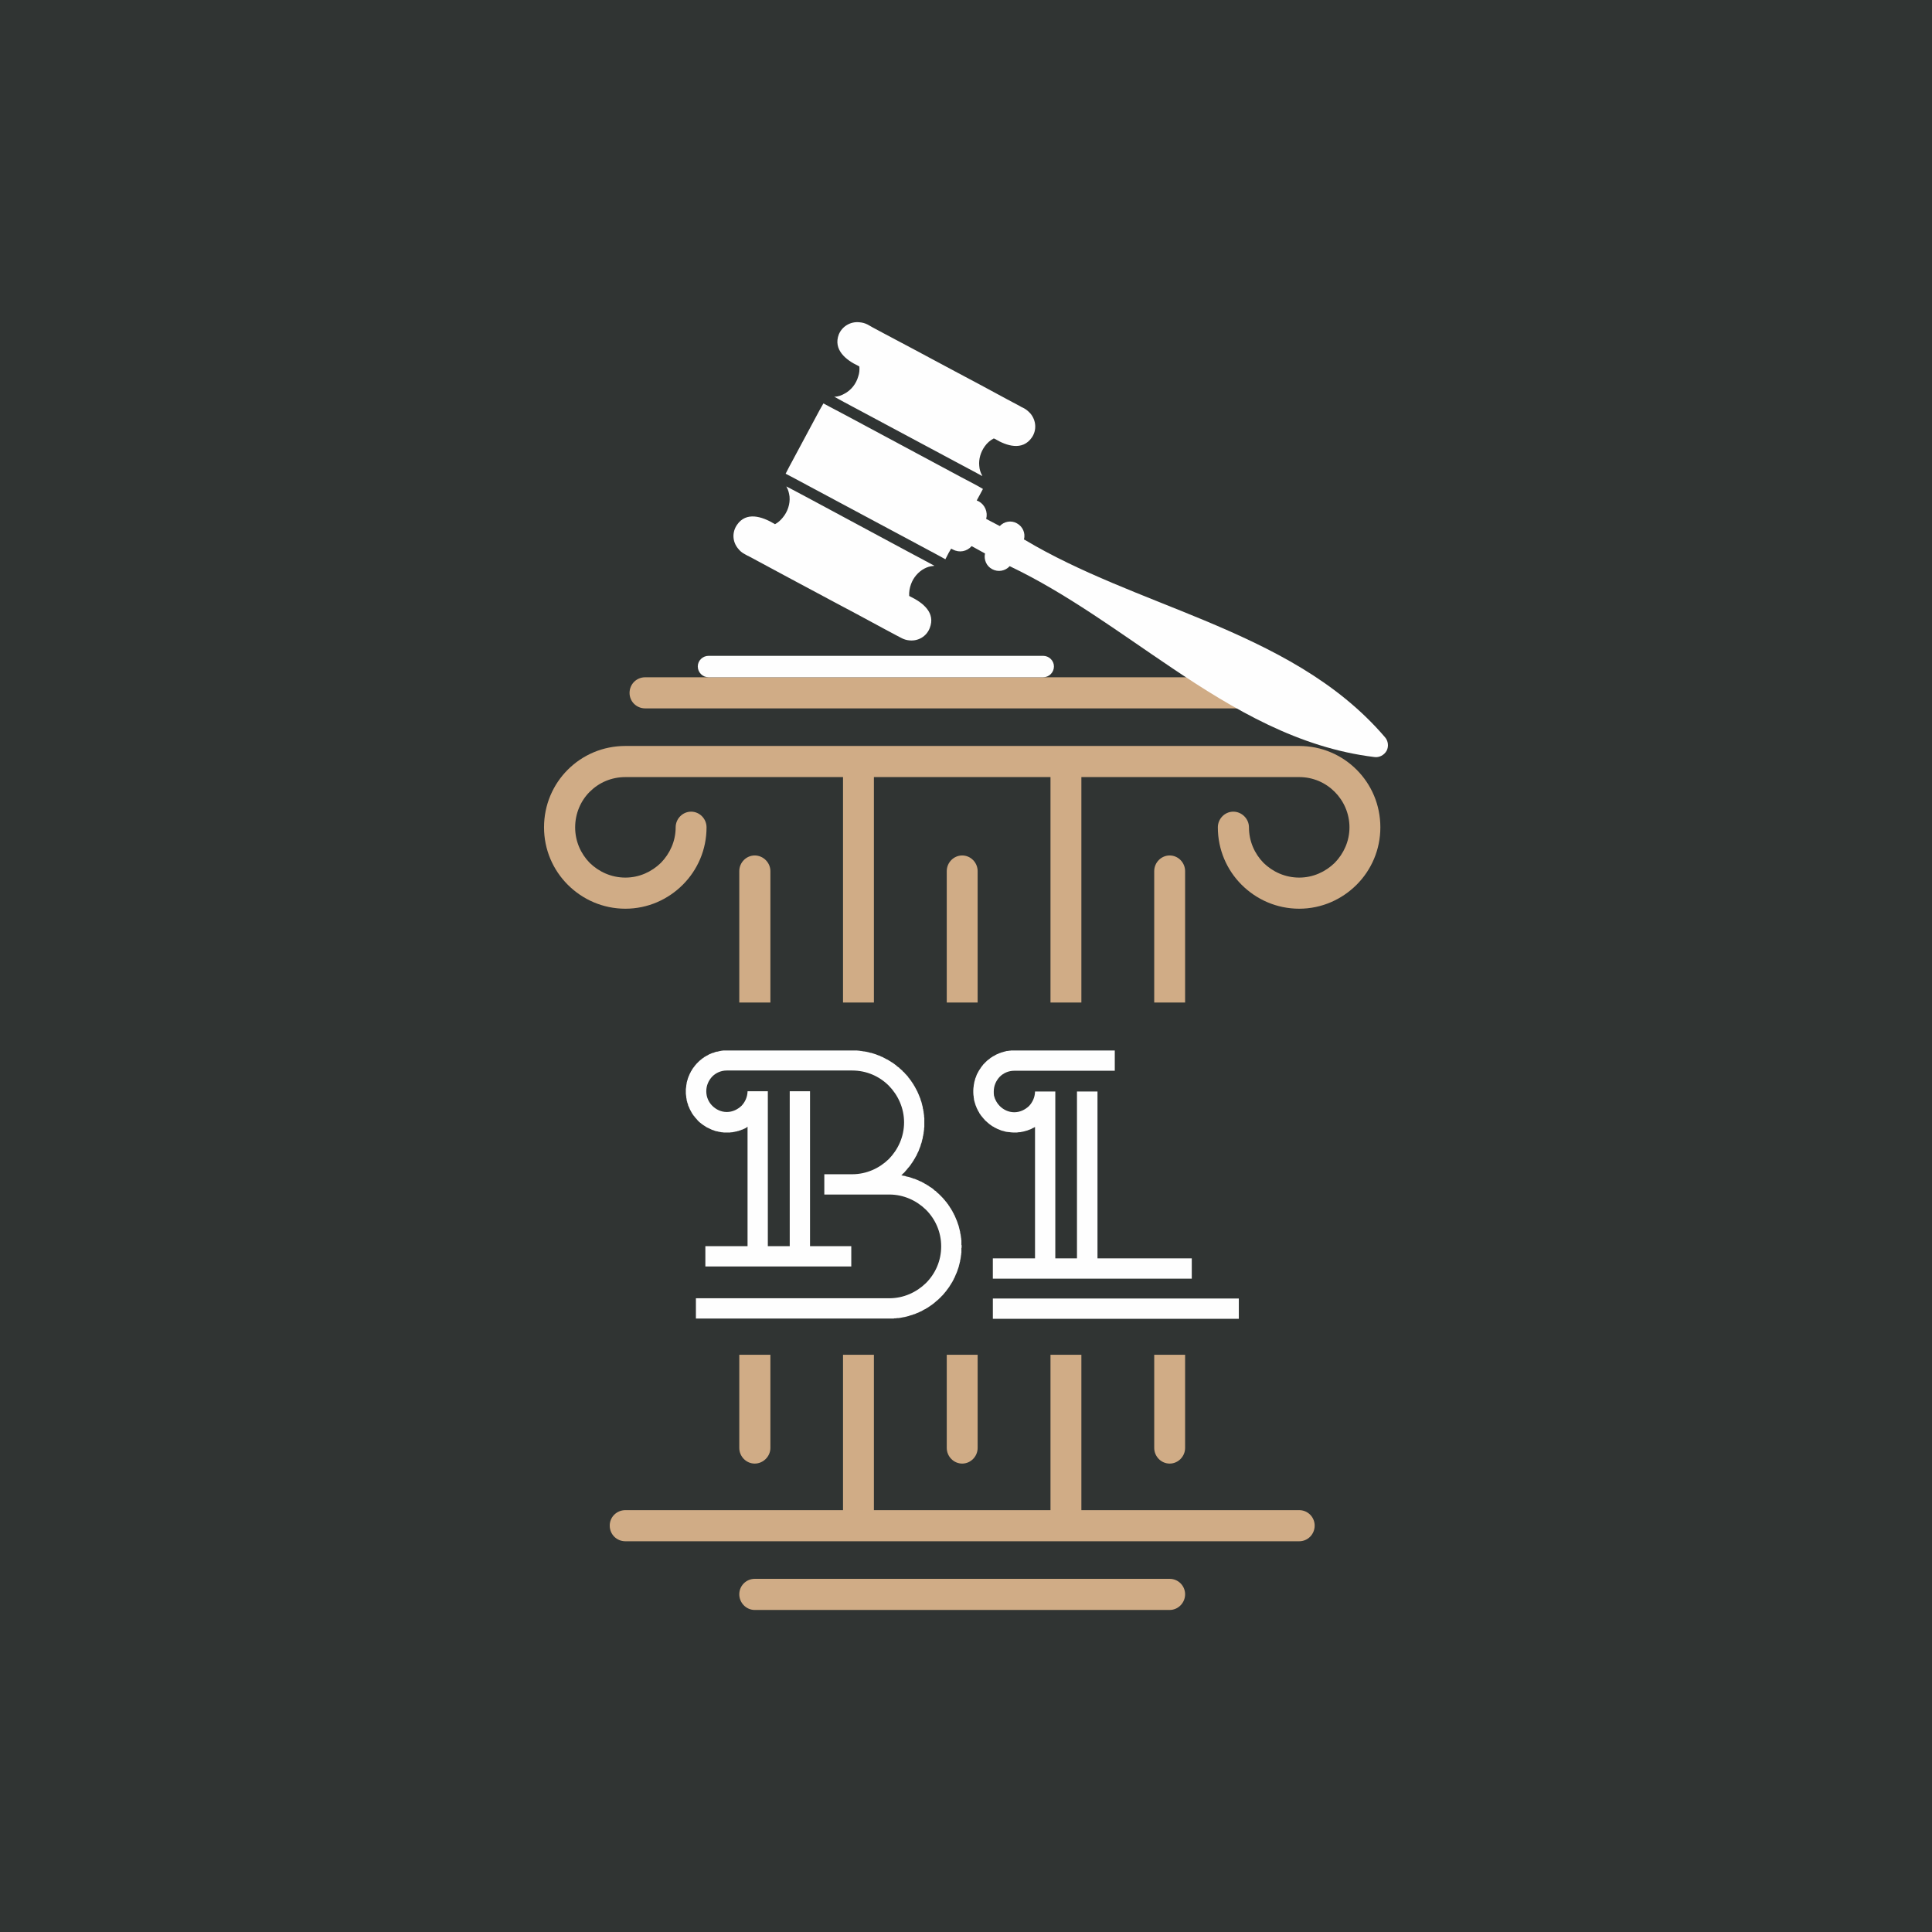 <?xml version="1.0" encoding="UTF-8"?>
<!DOCTYPE svg PUBLIC "-//W3C//DTD SVG 1.1//EN" "http://www.w3.org/Graphics/SVG/1.1/DTD/svg11.dtd">
<!-- Creator: CorelDRAW 2020 (64-Bit) -->
<svg xmlns="http://www.w3.org/2000/svg" xml:space="preserve" width="150px" height="150px" version="1.1" style="shape-rendering:geometricPrecision; text-rendering:geometricPrecision; image-rendering:optimizeQuality; fill-rule:evenodd; clip-rule:evenodd"
viewBox="0 0 83.81 83.81"
 xmlns:xlink="http://www.w3.org/1999/xlink"
 xmlns:xodm="http://www.corel.com/coreldraw/odm/2003">
 <defs>
  <style type="text/css">
   <![CDATA[
    .fil2 {fill:#FEFEFE}
    .fil0 {fill:#303433}
    .fil1 {fill:#D0AC86;fill-rule:nonzero}
   ]]>
  </style>
 </defs>
 <g id="Capa_x0020_1">
  <polygon class="fil0" points="0,83.81 83.81,83.81 83.81,0 0,0 "/>
  <g id="_2718915932208">
   <path class="fil1" d="M37.91 33.71l0 9.78 -1.34 0 0 -9.78 -9.44 0c-0.61,0 -1.15,0.24 -1.55,0.64 -0.39,0.39 -0.63,0.94 -0.63,1.54 0,0.6 0.24,1.14 0.63,1.54 0.4,0.39 0.94,0.64 1.55,0.64 0.6,0 1.14,-0.25 1.54,-0.64 0.39,-0.4 0.64,-0.94 0.64,-1.54 0,-0.37 0.3,-0.68 0.67,-0.68 0.37,0 0.67,0.31 0.67,0.68 0,0.97 -0.39,1.85 -1.03,2.49 -0.64,0.64 -1.52,1.04 -2.49,1.04 -0.98,0 -1.86,-0.4 -2.5,-1.04 -0.64,-0.64 -1.03,-1.52 -1.03,-2.49 0,-0.98 0.39,-1.86 1.03,-2.5 0.64,-0.64 1.52,-1.03 2.5,-1.03l29.23 0c0.97,0 1.85,0.39 2.49,1.03 0.64,0.64 1.03,1.52 1.03,2.5 0,0.97 -0.39,1.85 -1.03,2.49 -0.64,0.64 -1.52,1.04 -2.49,1.04 -0.98,0 -1.86,-0.4 -2.5,-1.04 -0.64,-0.64 -1.03,-1.52 -1.03,-2.49 0,-0.37 0.3,-0.68 0.67,-0.68 0.37,0 0.68,0.31 0.68,0.68 0,0.6 0.24,1.14 0.63,1.54 0.4,0.39 0.94,0.64 1.55,0.64 0.6,0 1.14,-0.25 1.54,-0.64 0.39,-0.4 0.64,-0.94 0.64,-1.54 0,-0.6 -0.25,-1.15 -0.64,-1.54 -0.4,-0.4 -0.94,-0.64 -1.54,-0.64l-9.45 0 0 9.78 -1.34 0 0 -9.78 -7.66 0zm0 25.06l0 6.74 7.66 0 0 -6.74 1.34 0 0 6.74 9.45 0c0.37,0 0.67,0.3 0.67,0.67 0,0.38 -0.3,0.68 -0.67,0.68l-29.23 0c-0.38,0 -0.68,-0.3 -0.68,-0.68 0,-0.37 0.3,-0.67 0.68,-0.67l9.44 0 0 -6.74 1.34 0zm-5.17 11.07c-0.37,0 -0.67,-0.31 -0.67,-0.68 0,-0.37 0.3,-0.67 0.67,-0.67l18 0c0.37,0 0.67,0.3 0.67,0.67 0,0.37 -0.3,0.68 -0.67,0.68l-18 0zm-4.75 -39.11c-0.38,0 -0.68,-0.3 -0.68,-0.67 0,-0.38 0.3,-0.68 0.68,-0.68l27.5 0c0.38,0 0.68,0.3 0.68,0.68 0,0.37 -0.3,0.67 -0.68,0.67l-27.5 0zm13.08 7.06c0,-0.37 0.3,-0.68 0.67,-0.68 0.37,0 0.67,0.31 0.67,0.68l0 5.7 -1.34 0 0 -5.7zm1.34 20.98l0 4.04c0,0.37 -0.3,0.68 -0.67,0.68 -0.37,0 -0.67,-0.31 -0.67,-0.68l0 -4.04 1.34 0zm-10.34 -20.98c0,-0.37 0.3,-0.68 0.67,-0.68 0.37,0 0.68,0.31 0.68,0.68l0 5.7 -1.35 0 0 -5.7zm1.35 20.98l0 4.04c0,0.37 -0.31,0.68 -0.68,0.68 -0.37,0 -0.67,-0.31 -0.67,-0.68l0 -4.04 1.35 0zm16.65 -20.98c0,-0.37 0.3,-0.68 0.67,-0.68 0.37,0 0.67,0.31 0.67,0.68l0 5.7 -1.34 0 0 -5.7zm1.34 20.98l0 4.04c0,0.37 -0.3,0.68 -0.67,0.68 -0.37,0 -0.67,-0.31 -0.67,-0.68l0 -4.04 1.34 0z"/>
   <path class="fil2" d="M60.08 31.98c-2.09,-2.44 -4.9,-3.84 -7.84,-5.07 -2.64,-1.1 -5.39,-2.06 -7.8,-3.5 -0.01,0 -0.02,0 -0.02,-0.01 0.07,-0.27 -0.05,-0.56 -0.31,-0.7 -0.25,-0.14 -0.55,-0.08 -0.74,0.12l-0.59 -0.31c0.08,-0.29 -0.05,-0.61 -0.32,-0.76l-0.09 -0.04 0.12 -0.22 0.15 -0.28 -0.28 -0.16 -0.7 -0.37 -4.96 -2.66 -0.7 -0.37 -0.28 -0.15 -0.16 0.28 -1.33 2.48 -0.15 0.29 0.29 0.15 0.69 0.37 4.97 2.66 0.69 0.37 0.29 0.16 0.15 -0.29 0.1 -0.17 0.08 0.04c0.28,0.15 0.61,0.08 0.81,-0.15l0.58 0.32c-0.06,0.26 0.06,0.55 0.31,0.68 0.26,0.14 0.57,0.08 0.76,-0.13 0.01,0 0.01,0.01 0.02,0.01 2.45,1.17 4.7,2.85 7.01,4.4 2.72,1.83 5.51,3.47 8.79,3.87 0.21,0.03 0.42,-0.08 0.53,-0.27 0.1,-0.19 0.07,-0.43 -0.07,-0.59z"/>
   <path class="fil2" d="M39.49 25.88l-0.05 -0.03c-0.01,-0.17 0.02,-0.35 0.08,-0.51 0.1,-0.28 0.31,-0.53 0.57,-0.67 0.13,-0.07 0.26,-0.11 0.41,-0.12 0.01,0 0.02,-0.01 0.03,-0.01l-0.41 -0.22 -0.73 -0.39 -4.13 -2.22 -0.73 -0.39 -0.42 -0.22c0.01,0.01 0.01,0.02 0.02,0.04 0.07,0.12 0.1,0.26 0.12,0.4 0.03,0.32 -0.08,0.66 -0.3,0.92 -0.09,0.11 -0.2,0.21 -0.33,0.28l-0.05 -0.03c-0.51,-0.3 -1.2,-0.53 -1.6,0.06 -0.22,0.32 -0.2,0.73 0.05,1.03 0.08,0.1 0.17,0.18 0.29,0.24 0.07,0.04 0.14,0.08 0.21,0.11 0,0 0.78,0.42 1.71,0.92 1.32,0.71 2.94,1.57 2.94,1.57 0.92,0.5 1.71,0.92 1.71,0.92 0.07,0.04 0.14,0.07 0.21,0.11 0.11,0.06 0.23,0.1 0.36,0.11 0.38,0.04 0.74,-0.17 0.88,-0.53 0.27,-0.67 -0.3,-1.11 -0.84,-1.37z"/>
   <path class="fil2" d="M37.23 15.87l0.05 0.03c0.01,0.15 0,0.29 -0.05,0.43 -0.09,0.32 -0.31,0.6 -0.6,0.75 -0.12,0.07 -0.26,0.12 -0.4,0.13 -0.01,0 -0.03,0 -0.04,0l0.42 0.23 0.73 0.39 4.13 2.21 0.73 0.39 0.41 0.22c0,-0.01 0,-0.02 -0.01,-0.03 -0.07,-0.13 -0.11,-0.26 -0.12,-0.41 -0.03,-0.29 0.06,-0.6 0.24,-0.85 0.1,-0.14 0.23,-0.26 0.39,-0.34l0.05 0.02c0.5,0.3 1.19,0.53 1.6,-0.06 0.22,-0.32 0.19,-0.73 -0.05,-1.03 -0.09,-0.1 -0.18,-0.18 -0.29,-0.24 -0.07,-0.03 -0.14,-0.07 -0.21,-0.11 0,0 -0.79,-0.42 -1.71,-0.92 0,0 -1.62,-0.86 -2.94,-1.57 -0.93,-0.49 -1.71,-0.91 -1.71,-0.91 -0.07,-0.04 -0.14,-0.08 -0.21,-0.12 -0.12,-0.06 -0.23,-0.09 -0.36,-0.1 -0.38,-0.04 -0.74,0.17 -0.89,0.52 -0.26,0.67 0.31,1.12 0.84,1.37z"/>
   <path class="fil2" d="M45.25 28.45l-14.51 0c-0.26,0 -0.47,0.21 -0.47,0.46l0 0c0,0.26 0.21,0.47 0.47,0.47l14.51 0c0.26,0 0.47,-0.21 0.47,-0.47l0 0c0,-0.25 -0.21,-0.46 -0.47,-0.46z"/>
   <path class="fil2" d="M32.4 48.9l0 0 0 0c0,0.01 -0.01,0.01 -0.01,0.01l0 0 0 0c-0.01,0.01 -0.01,0.01 -0.02,0.01l0 0 0 0 -0.01 0.01 -0.01 0 0 0 -0.01 0.01 -0.01 0 0 0 -0.01 0.01 0 0 0 0c-0.01,0 -0.01,0 -0.02,0.01l0 0 0 0 -0.01 0 -0.01 0 0 0.01c0,0 -0.01,0 -0.01,0l0 0 0 0c-0.01,0.01 -0.02,0.01 -0.02,0.01l0 0 0 0c-0.01,0.01 -0.03,0.01 -0.04,0.02l0 0 0 0c-0.02,0 -0.03,0.01 -0.04,0.01l-0.01 0 0 0.01c0,0 -0.01,0 -0.02,0l0 0 0 0.01c-0.01,0 -0.01,0 -0.02,0l-0.01 0 0 0c0,0.01 -0.01,0.01 -0.02,0.01l0 0 0 0c-0.01,0 -0.02,0.01 -0.02,0.01l-0.01 0 0 0c-0.01,0 -0.01,0.01 -0.02,0.01l0 0 0 0c-0.02,0 -0.04,0.01 -0.06,0.01l0 0 0 0.01c-0.01,0 -0.03,0 -0.04,0l-0.01 0 0 0.01c-0.01,0 -0.01,0 -0.02,0l-0.02 0 0 0c-0.01,0.01 -0.02,0.01 -0.03,0.01l-0.01 0 0 0c-0.01,0 -0.02,0.01 -0.04,0.01l0 0 0 0c-0.02,0 -0.04,0.01 -0.06,0.01l-0.01 0 0 0c-0.03,0 -0.05,0 -0.07,0.01l-0.06 0 0 0c-0.03,0 -0.05,0 -0.08,0 -0.03,0 -0.07,0 -0.11,0l0 0 -0.02 0c-0.03,-0.01 -0.06,-0.01 -0.08,-0.01l0 0 -0.01 0c-0.02,0 -0.03,-0.01 -0.05,-0.01l0 0 -0.01 0c-0.01,0 -0.03,-0.01 -0.04,-0.01l0 0 -0.01 0c-0.02,0 -0.05,-0.01 -0.08,-0.02l0 0 0 0c-0.01,0 -0.02,0 -0.03,0l0 -0.01 0 0c-0.01,0 -0.02,0 -0.03,0l0 0 -0.01 0c-0.02,-0.01 -0.05,-0.02 -0.08,-0.03l0 0 0 0c-0.02,-0.01 -0.04,-0.02 -0.07,-0.02l0 -0.01 0 0c-0.01,0 -0.02,0 -0.02,0l0 0 0 0c-0.02,-0.01 -0.04,-0.02 -0.06,-0.03l0 0 0 0c-0.01,0 -0.01,0 -0.02,-0.01l0 0 0 0c-0.05,-0.02 -0.1,-0.05 -0.15,-0.07l0 0 0 0c-0.01,-0.01 -0.02,-0.01 -0.03,-0.02l0 0 0 0c-0.01,0 -0.01,-0.01 -0.02,-0.01l0 0 0 0c0,-0.01 -0.01,-0.01 -0.02,-0.02l0 0 0 0c-0.03,-0.01 -0.05,-0.03 -0.08,-0.05l0 0 0 0c-0.01,-0.01 -0.02,-0.01 -0.03,-0.02l0 0 0 0c-0.02,-0.01 -0.03,-0.02 -0.04,-0.03l0 0 0 0c-0.03,-0.03 -0.07,-0.05 -0.1,-0.08l0 0 0 0 -0.01 -0.01 0 0 0 0 -0.01 -0.01 0 0 0 0 0 -0.01 0 0 -0.01 0c-0.01,-0.01 -0.02,-0.02 -0.03,-0.03 -0.01,-0.01 -0.02,-0.02 -0.03,-0.04l0 0 0 0 -0.01 -0.01 0 0 0 0c0,0 -0.01,0 -0.01,0l0 -0.01 0 0c-0.03,-0.03 -0.06,-0.07 -0.09,-0.1l0 -0.01 0 0c-0.01,-0.01 -0.02,-0.02 -0.03,-0.03l0 0 0 0c-0.01,-0.01 -0.02,-0.02 -0.02,-0.03l0 0 0 0c-0.02,-0.02 -0.03,-0.04 -0.04,-0.05l0 -0.01 0 0c0,0 -0.01,-0.01 -0.02,-0.02l0 0 0 0c0,-0.01 -0.01,-0.03 -0.02,-0.04l0 0 0 0c-0.02,-0.04 -0.04,-0.07 -0.06,-0.11l0 0 0 0 -0.01 -0.02 0 0 0 0 -0.01 -0.02 0 0 0 0c0,0 0,-0.01 -0.01,-0.01l0 -0.01 0 0c0,0 0,-0.01 0,-0.01l0 0 0 0c-0.01,-0.02 -0.02,-0.04 -0.03,-0.06l0 0 0 0c0,-0.01 -0.01,-0.02 -0.01,-0.02l0 -0.01 0 0c-0.01,-0.01 -0.01,-0.02 -0.02,-0.04l0 0 0 0c0,-0.01 0,-0.02 0,-0.02l0 -0.01 -0.01 0c0,0 0,-0.01 0,-0.02l0 0 0 0c-0.01,-0.03 -0.02,-0.06 -0.03,-0.08l0 -0.01 0 0c0,-0.01 0,-0.02 -0.01,-0.03l0 0 0 0c0,-0.01 0,-0.02 -0.01,-0.03l0 0 0 0c0,-0.03 -0.01,-0.06 -0.01,-0.09l0 0 0 0c-0.01,-0.02 -0.01,-0.03 -0.01,-0.05l0 -0.01 0 0c-0.01,-0.05 -0.01,-0.1 -0.02,-0.16l0 -0.04 0 0c0,-0.02 0,-0.04 0,-0.05 0,-0.02 0,-0.04 0,-0.06l0 0 0 -0.04c0.01,-0.05 0.01,-0.1 0.02,-0.15l0 0 0 -0.02c0,-0.01 0,-0.03 0.01,-0.04l0 0 0 -0.01c0,-0.02 0.01,-0.05 0.01,-0.08l0 0 0 0c0.01,-0.01 0.01,-0.02 0.01,-0.03l0 0 0 -0.01c0.01,-0.01 0.01,-0.02 0.01,-0.03l0 0 0 0c0,-0.01 0.01,-0.02 0.01,-0.03l0 0 0 0c0.01,-0.03 0.02,-0.05 0.02,-0.08l0.01 0 0 0c0,-0.01 0,-0.01 0,-0.02l0 0 0 0c0.01,-0.01 0.01,-0.02 0.01,-0.03l0 0 0 0c0.01,-0.01 0.01,-0.03 0.02,-0.04l0 0 0 0c0.01,-0.02 0.02,-0.04 0.02,-0.06l0.01 0 0 0c0,-0.01 0,-0.01 0,-0.02l0 0 0 0 0.01 -0.01 0 0 0 -0.01c0.02,-0.03 0.04,-0.06 0.05,-0.1l0 0 0 0c0.01,-0.01 0.02,-0.02 0.03,-0.04l0 0 0 0c0,-0.01 0,-0.01 0.01,-0.02l0 0 0 0c0,0 0.01,-0.01 0.01,-0.02l0 0 0 0c0.02,-0.03 0.04,-0.05 0.05,-0.08l0.01 0 0 0c0,-0.01 0.01,-0.02 0.01,-0.02l0 0 0 0 0.01 -0.01 0 0 0 0c0.01,-0.01 0.01,-0.02 0.02,-0.03l0 0 0 0 0.01 -0.01 0 0 0 0c0.01,-0.01 0.01,-0.02 0.02,-0.03l0 0 0 0c0.02,-0.02 0.04,-0.04 0.05,-0.06l0 0 0 0 0.01 -0.01 0 0 0 0 0.01 -0.01 0 0 0 0c0.02,-0.02 0.03,-0.03 0.05,-0.05 0.02,-0.02 0.03,-0.03 0.05,-0.05l0 0 0 0 0.01 -0.01 0 0 0 0 0.01 -0.01 0 0 0 0c0.03,-0.03 0.07,-0.05 0.1,-0.08l0 0 0 0c0.01,-0.01 0.02,-0.02 0.03,-0.03l0.01 0 0 0c0.01,-0.01 0.02,-0.01 0.03,-0.02l0 0 0 0c0.02,-0.01 0.03,-0.03 0.05,-0.04l0 0 0 0c0.01,-0.01 0.03,-0.01 0.04,-0.02l0 0 0 0c0.01,-0.01 0.02,-0.01 0.03,-0.02l0 0 0 0c0,0 0.01,0 0.01,-0.01l0.01 0 0 0c0.02,-0.01 0.04,-0.02 0.06,-0.03l0 0 0 0c0,0 0.01,-0.01 0.01,-0.01l0 0 0 0c0.01,0 0.01,-0.01 0.02,-0.01l0 0 0 0c0.01,0 0.01,0 0.02,-0.01l0 0 0 0c0,0 0.01,0 0.01,-0.01l0 0 0 0c0.04,-0.01 0.07,-0.02 0.1,-0.04l0.01 0 0 0c0.01,0 0.02,-0.01 0.04,-0.02l0 0 0 0c0.01,0 0.01,0 0.02,0l0.01 0 0 0c0.02,-0.01 0.04,-0.02 0.07,-0.03l0 0 0 0c0.01,0 0.02,-0.01 0.03,-0.01l0.01 0 0 0c0,0 0.01,0 0.02,-0.01l0 0 0 0c0.01,0 0.02,0 0.03,0l0.01 0 0 0c0.04,-0.01 0.08,-0.02 0.12,-0.03l0.01 0 0 0c0.02,0 0.03,-0.01 0.05,-0.01l0 0 0 0c0.03,0 0.05,-0.01 0.08,-0.01l0.02 0 0 0c0.04,0 0.09,0 0.13,0l5.44 0c0.04,0 0.09,0 0.14,0l0 0 0.06 0c0.04,0 0.07,0.01 0.11,0.01l0 0 0 0c0.02,0 0.04,0.01 0.06,0.01l0 0 0.01 0c0.02,0 0.03,0 0.04,0.01l0 0 0.03 0c0.01,0 0.02,0 0.03,0l0 0.01 0.02 0c0.01,0 0.02,0 0.04,0l0 0.01 0.01 0c0.02,0 0.03,0 0.05,0l0 0 0 0c0.01,0.01 0.02,0.01 0.04,0.01l0 0 0 0c0.01,0 0.02,0.01 0.03,0.01l0 0 0.01 0c0.01,0 0.02,0 0.03,0.01l0 0 0.01 0c0,0 0.01,0 0.02,0.01l0 0 0.01 0c0.01,0 0.02,0 0.02,0l0 0.01 0.01 0c0.01,0 0.02,0 0.03,0l0 0 0.01 0c0.01,0.01 0.01,0.01 0.02,0.01l0 0 0.01 0c0.01,0.01 0.02,0.01 0.03,0.01l0 0 0 0c0.01,0 0.01,0.01 0.02,0.01l0 0 0.01 0c0.03,0.01 0.06,0.02 0.09,0.03l0 0 0.01 0 0.02 0.01 0 0 0.01 0c0,0.01 0.01,0.01 0.02,0.01l0 0 0 0c0,0 0.01,0 0.01,0.01l0 0 0.01 0 0.02 0.01 0 0 0.01 0c0,0 0.01,0 0.01,0.01l0 0 0.01 0c0.01,0 0.02,0.01 0.04,0.01l0 0 0 0c0.03,0.02 0.07,0.03 0.1,0.05l0 0 0 0c0.01,0 0.01,0 0.02,0l0 0.01 0 0c0,0 0.01,0 0.01,0l0 0 0.01 0c0,0.01 0.01,0.01 0.01,0.01l0 0 0.01 0 0.01 0.01 0 0 0 0 0.01 0.01 0 0 0.01 0 0.01 0 0 0.01 0.01 0c0.04,0.02 0.08,0.04 0.13,0.07l0 0 0 0c0,0 0.01,0 0.01,0l0 0 0 0c0.01,0.01 0.02,0.01 0.03,0.02l0 0 0 0c0.01,0 0.01,0.01 0.02,0.01l0 0 0 0c0.01,0 0.01,0.01 0.02,0.01l0 0.01 0.01 0 0.01 0 0 0.01 0 0c0.01,0 0.02,0.01 0.02,0.01l0 0 0.01 0c0,0.01 0.01,0.01 0.01,0.01l0 0 0 0c0.01,0.01 0.02,0.01 0.03,0.02l0 0 0 0c0.01,0 0.02,0.01 0.02,0.01l0 0.01 0.01 0c0.02,0.01 0.05,0.03 0.07,0.04l0 0.01 0 0c0.01,0 0.02,0.01 0.03,0.01l0 0 0 0 0 0.01 0 0 0.01 0c0.01,0.01 0.01,0.01 0.02,0.02l0 0 0 0 0.01 0 0 0.01 0 0c0.01,0 0.01,0 0.01,0.01l0 0 0.01 0 0 0 0 0 0.01 0 0 0.01 0 0 0.01 0c0,0.01 0.01,0.01 0.02,0.02l0 0 0 0c0.01,0.01 0.02,0.02 0.03,0.03l0 0 0 0c0.03,0.02 0.06,0.05 0.1,0.07l0 0 0 0 0 0.01 0 0 0.01 0 0 0.01 0 0 0 0 0.01 0 0 0.01 0 0c0.02,0.01 0.04,0.03 0.05,0.04l0 0 0 0 0.01 0.01 0 0 0 0 0.01 0.01 0 0 0 0 0.01 0 0 0.01 0 0 0.01 0 0 0 0 0 0 0.01 0 0 0.01 0c0.02,0.02 0.03,0.04 0.05,0.06 0.02,0.01 0.04,0.03 0.06,0.05l0 0 0 0 0 0.01 0 0 0.01 0 0 0.01 0 0 0 0 0.01 0.01 0 0 0 0 0.01 0.01 0 0 0 0 0.01 0.01 0 0 0 0c0.01,0.01 0.03,0.03 0.04,0.04l0 0.01 0 0 0.01 0 0 0.01 0 0 0.01 0 0 0 0 0c0.02,0.02 0.03,0.04 0.05,0.06l0 0 0 0c0.01,0.01 0.02,0.03 0.02,0.04l0 0 0.01 0 0 0.01 0 0 0 0c0.01,0 0.01,0.01 0.02,0.02l0 0 0 0 0.01 0.01 0 0 0 0c0.01,0.01 0.01,0.01 0.02,0.02l0 0.01 0 0 0 0 0 0.01 0.01 0c0,0 0.01,0.01 0.01,0.02l0 0 0 0 0.01 0.01 0 0 0 0c0.01,0.01 0.01,0.01 0.02,0.02l0 0 0 0 0 0.01 0 0 0.01 0c0,0.01 0.01,0.02 0.01,0.03l0 0 0 0c0.02,0.02 0.04,0.05 0.05,0.07l0 0.01 0.01 0c0,0 0.01,0.01 0.01,0.02l0 0 0 0 0.01 0.01 0 0.01 0 0 0.01 0.01 0 0 0 0c0,0 0,0.01 0.01,0.01l0 0 0 0c0,0.01 0.01,0.02 0.01,0.03l0 0 0 0 0.01 0.01 0 0.01 0 0c0.01,0 0.01,0.01 0.02,0.02l0 0 0 0c0,0.01 0,0.01 0.01,0.02l0 0 0 0c0.01,0.01 0.01,0.03 0.02,0.04l0 0 0 0c0.02,0.04 0.04,0.08 0.06,0.11l0 0.01 0.01 0 0 0.01 0 0.01 0 0 0.01 0.01 0 0 0 0c0,0.01 0.01,0.01 0.01,0.02l0 0 0 0 0.01 0.01 0 0.01 0 0c0,0 0,0.01 0,0.01l0 0.01 0.01 0c0,0 0,0.01 0,0.01l0 0 0 0c0.01,0.01 0.01,0.01 0.01,0.02l0 0 0 0c0.02,0.03 0.03,0.07 0.04,0.1l0 0 0.01 0c0,0.01 0,0.01 0,0.02l0 0.01 0.01 0c0,0 0,0.01 0,0.01l0 0 0 0c0,0.01 0.01,0.02 0.01,0.02l0 0.01 0 0c0,0.01 0.01,0.01 0.01,0.02l0 0.01 0 0c0,0 0.01,0.01 0.01,0.01l0 0 0 0c0,0.01 0,0.02 0.01,0.02l0 0.01 0 0c0,0.01 0,0.01 0,0.02l0 0 0.01 0c0,0.01 0,0.02 0,0.02l0 0.01 0 0c0.01,0.02 0.02,0.05 0.03,0.07l0 0.01 0 0c0,0.01 0,0.01 0.01,0.02l0 0.01 0 0c0,0.01 0,0.02 0.01,0.02l0 0.01 0 0c0,0.01 0,0.02 0,0.02l0 0.01 0.01 0c0,0.01 0,0.02 0,0.03l0 0 0 0c0.01,0.01 0.01,0.02 0.01,0.03l0 0.01 0 0c0.01,0.01 0.01,0.02 0.01,0.02l0 0.01 0 0c0,0.01 0.01,0.02 0.01,0.03l0 0.01 0 0c0,0.02 0.01,0.05 0.01,0.07l0 0.01 0.01 0c0,0.01 0,0.03 0,0.04l0 0.01 0.01 0c0,0.01 0,0.03 0,0.04l0 0.02 0.01 0c0,0.01 0,0.02 0,0.04l0 0.01 0 0c0,0.02 0.01,0.03 0.01,0.05l0 0.01 0 0c0,0.02 0.01,0.05 0.01,0.07l0 0.01 0 0c0,0.03 0,0.06 0.01,0.09l0 0.08 0 0c0,0.04 0,0.08 0,0.12 0,0.04 0,0.08 0,0.12l0 0 0 0.07c-0.01,0.04 -0.01,0.07 -0.01,0.1l0 0 0 0.01c0,0.02 -0.01,0.04 -0.01,0.07l0 0 0 0.01c0,0.01 -0.01,0.03 -0.01,0.05l0 0 0 0.01c0,0.01 0,0.03 0,0.04l-0.01 0 0 0.02c0,0.01 0,0.02 0,0.04l-0.01 0 0 0.01c0,0.01 0,0.02 0,0.04l-0.01 0 0 0c0,0.03 -0.01,0.06 -0.01,0.08l0 0 0 0.01c0,0.01 -0.01,0.02 -0.01,0.03l0 0 0 0c0,0.01 -0.01,0.02 -0.01,0.03l0 0 0 0.01c0,0.01 0,0.02 -0.01,0.02l0 0 0 0.01c0,0.01 0,0.01 0,0.02l-0.01 0 0 0.01c0,0.01 0,0.02 0,0.02l0 0 0 0.02c-0.01,0 -0.01,0.01 -0.01,0.02l0 0 0 0.01c-0.01,0 -0.01,0.01 -0.01,0.02l0 0 0 0c-0.01,0.03 -0.02,0.05 -0.03,0.08l0 0 0 0c0,0.01 0,0.02 0,0.03l-0.01 0 0 0c0,0.01 0,0.01 0,0.02l0 0 0 0 -0.01 0.02 0 0 0 0.01c0,0 -0.01,0.01 -0.01,0.01l0 0 0 0.01c0,0.01 -0.01,0.01 -0.01,0.02l0 0 0 0c0,0.01 -0.01,0.02 -0.01,0.02l0 0 0 0.01c0,0 0,0.01 0,0.01l-0.01 0 0 0.01c0,0 0,0.01 0,0.02l-0.01 0 0 0c0,0.01 -0.01,0.03 -0.01,0.04l0 0 0 0c-0.01,0.03 -0.02,0.05 -0.04,0.08l0 0 0 0c0,0 0,0.01 0,0.01l-0.01 0 0 0.01c0,0 0,0.01 0,0.01l0 0 0 0c-0.01,0.01 -0.01,0.01 -0.01,0.02l0 0 0 0c0,0.01 -0.01,0.01 -0.01,0.01l0 0 0 0.01 -0.01 0.01 0 0 0 0.01c0,0 0,0 0,0.01l-0.01 0 0 0 0 0.02 -0.01 0 0 0c0,0.01 0,0.01 0,0.01l0 0 0 0.01c-0.02,0.02 -0.03,0.05 -0.05,0.08l0 0 0 0c-0.01,0.01 -0.01,0.03 -0.02,0.04l0 0 0 0c-0.01,0.01 -0.01,0.01 -0.01,0.02l0 0 0 0c-0.01,0.01 -0.01,0.01 -0.02,0.02l0 0 0 0.01 -0.01 0.01 0 0 0 0c0,0 0,0.01 0,0.01l-0.01 0 0 0.01 0 0.01 0 0 0 0c-0.01,0 -0.01,0.01 -0.01,0.01l0 0 0 0 -0.01 0.01 0 0 0 0.01 -0.01 0.01 0 0 0 0c-0.01,0.01 -0.01,0.02 -0.02,0.02l0 0 0 0.01c-0.01,0.02 -0.03,0.05 -0.05,0.07l0 0 0 0c-0.01,0.01 -0.01,0.02 -0.02,0.03l0 0 0 0.01c-0.01,0.01 -0.01,0.01 -0.02,0.02l0 0 0 0c0,0 0,0.01 -0.01,0.01l0 0 0 0c0,0.01 -0.01,0.02 -0.01,0.02l-0.01 0 0 0.01 0 0 0 0 0 0.01c-0.01,0 -0.02,0.01 -0.02,0.02l0 0 0 0 -0.01 0.01 0 0 0 0c-0.01,0.01 -0.02,0.02 -0.02,0.03l-0.01 0 0 0c-0.02,0.03 -0.05,0.06 -0.07,0.09l0 0 0 0 -0.01 0.01 0 0 0 0 -0.01 0.01 0 0 0 0 0 0.01 -0.01 0 0 0 0 0.01 -0.01 0 0 0c-0.01,0.02 -0.02,0.03 -0.04,0.05l0 0 0 0 -0.01 0.01 0 0 0 0 0 0.01 -0.01 0 0 0 0 0.01 0 0 0 0 -0.01 0 0 0 0 0.01 -0.01 0 0 0 0 0.01c-0.01,0.01 -0.03,0.02 -0.04,0.03 -0.02,0.03 -0.05,0.05 -0.08,0.08 0.02,0 0.04,0.01 0.06,0.01l0 0 0 0c0.01,0 0.03,0.01 0.04,0.01l0 0 0 0c0.01,0 0.03,0 0.04,0l0 0.01 0.01 0c0.01,0 0.02,0 0.03,0l0 0.01 0 0c0.05,0.01 0.09,0.02 0.13,0.03l0 0 0.01 0c0.01,0 0.01,0 0.02,0.01l0 0 0.01 0c0.01,0 0.02,0 0.02,0.01l0 0 0.01 0c0,0 0.01,0 0.02,0l0 0.01 0.01 0c0.04,0.01 0.09,0.03 0.14,0.05l0 0 0.01 0c0,0 0.01,0 0.02,0l0 0 0 0c0,0.01 0.01,0.01 0.02,0.01l0 0 0 0c0.01,0.01 0.01,0.01 0.02,0.01l0 0 0 0c0.02,0.01 0.03,0.01 0.04,0.02l0 0 0.01 0c0.04,0.02 0.07,0.03 0.11,0.05l0 0 0 0 0.02 0.01 0 0 0 0c0.01,0 0.01,0 0.02,0.01l0 0 0 0 0.01 0 0 0.01 0.01 0 0.01 0 0 0 0.01 0c0.03,0.02 0.06,0.04 0.09,0.05l0 0.01 0.01 0c0,0 0.01,0 0.01,0l0 0 0 0c0.02,0.01 0.03,0.02 0.04,0.03l0 0 0.01 0 0.01 0.01 0 0 0 0c0.01,0 0.01,0 0.02,0.01l0 0 0 0c0.01,0 0.01,0.01 0.02,0.01l0 0 0.01 0 0.01 0.01 0 0 0 0c0.01,0.01 0.03,0.02 0.04,0.03l0 0 0 0c0.01,0 0.02,0.01 0.03,0.01l0 0 0 0c0.01,0.01 0.02,0.01 0.02,0.02l0 0 0.01 0c0,0.01 0.01,0.01 0.02,0.02l0 0 0 0c0.01,0 0.02,0.01 0.02,0.01l0 0.01 0.01 0c0,0 0.01,0.01 0.02,0.01l0 0 0 0c0.01,0.01 0.02,0.01 0.03,0.02l0 0 0 0c0.02,0.01 0.04,0.03 0.06,0.04 0.01,0.01 0.02,0.02 0.04,0.03l0 0.01 0 0c0.01,0 0.02,0.01 0.03,0.02l0 0 0 0 0.01 0.01 0 0 0 0c0.01,0.01 0.02,0.02 0.03,0.03l0 0 0.01 0 0 0 0 0 0.01 0c0.03,0.03 0.07,0.07 0.1,0.1l0 0 0 0 0.01 0.01 0 0 0 0 0.01 0 0 0.01 0 0 0.01 0 0 0 0 0c0.03,0.03 0.06,0.06 0.09,0.09 0.02,0.02 0.04,0.04 0.06,0.06l0 0.01 0.01 0 0 0 0 0.01 0 0 0.01 0 0 0 0 0 0.01 0.01 0 0 0 0 0.01 0.01 0 0 0 0 0.01 0.01 0 0 0 0c0.01,0.02 0.02,0.03 0.04,0.05l0 0 0 0 0.01 0.01 0 0 0 0 0 0.01 0 0 0.01 0c0.02,0.03 0.05,0.06 0.07,0.09l0 0 0 0c0.01,0.01 0.02,0.02 0.03,0.03l0 0.01 0 0 0.01 0 0 0 0 0c0,0.01 0.01,0.02 0.01,0.03l0 0 0.01 0 0 0.01 0 0 0 0c0.01,0.01 0.01,0.01 0.02,0.02l0 0 0 0c0.01,0.01 0.01,0.02 0.02,0.02l0 0.01 0 0 0 0.01 0 0 0 0c0.01,0.01 0.02,0.01 0.02,0.02l0 0 0 0c0.02,0.03 0.04,0.05 0.05,0.08l0 0 0 0c0.01,0.01 0.01,0.02 0.02,0.02l0 0.01 0 0 0.01 0.01 0 0 0 0 0.01 0.01 0 0 0 0 0 0.01 0 0.01 0.01 0c0,0.01 0.01,0.01 0.01,0.02l0 0 0 0c0.01,0.01 0.01,0.01 0.01,0.02l0 0 0 0c0.01,0.01 0.01,0.02 0.02,0.03l0 0 0 0 0.01 0.01 0 0 0 0c0.01,0.02 0.01,0.03 0.02,0.05l0 0 0 0c0.01,0.02 0.02,0.04 0.04,0.06l0 0 0 0c0,0.01 0,0.01 0,0.02l0 0 0.01 0 0 0.01 0 0.01 0.01 0c0,0 0,0.01 0,0.01l0 0.01 0 0 0.01 0.01 0 0 0 0c0,0.01 0.01,0.01 0.01,0.01l0 0.01 0 0 0.01 0.01 0 0.01 0 0c0,0 0,0.01 0,0.01l0 0 0.01 0c0,0.01 0,0.01 0,0.02l0 0 0 0c0.01,0.01 0.01,0.01 0.01,0.02l0 0 0 0c0.02,0.03 0.03,0.06 0.04,0.1l0 0 0.01 0c0,0.01 0.01,0.03 0.01,0.04l0 0 0 0c0.01,0.01 0.01,0.01 0.01,0.02l0 0.01 0 0c0.01,0 0.01,0.01 0.01,0.01l0 0.01 0 0c0,0 0,0.01 0.01,0.02l0 0 0 0c0,0.01 0,0.01 0.01,0.02l0 0.01 0 0c0,0 0,0.01 0,0.01l0 0.01 0.01 0c0,0.01 0,0.01 0,0.02l0 0 0 0c0.01,0.01 0.01,0.02 0.01,0.02l0 0 0 0c0,0.01 0.01,0.02 0.01,0.03l0 0 0 0c0.01,0.02 0.01,0.04 0.02,0.05l0 0.01 0 0c0,0.01 0,0.02 0.01,0.02l0 0.01 0 0c0,0.01 0,0.02 0,0.02l0 0.01 0.01 0c0,0.01 0,0.02 0,0.02l0 0.01 0 0c0.01,0.01 0.01,0.02 0.01,0.03l0 0.01 0 0c0.01,0.01 0.01,0.01 0.01,0.02l0 0.01 0 0c0,0.01 0.01,0.02 0.01,0.03l0 0.01 0 0c0,0.01 0,0.02 0.01,0.03l0 0 0 0c0,0.03 0.01,0.05 0.01,0.08l0 0.01 0 0c0.01,0.01 0.01,0.02 0.01,0.04l0 0.01 0.01 0c0,0.02 0,0.03 0,0.04l0 0.02 0 0c0.01,0.01 0.01,0.02 0.01,0.04l0 0.02 0 0c0,0.01 0.01,0.03 0.01,0.04l0 0.01 0 0c0,0.02 0,0.05 0.01,0.08l0 0.04 0 0c0,0.03 0,0.06 0,0.09l0 0.08 0.01 0c0,0.02 0,0.04 0,0.06 0,0.02 0,0.04 0,0.06l-0.01 0 0 0.08c0,0.03 0,0.06 0,0.09l0 0 0 0.04c-0.01,0.03 -0.01,0.05 -0.01,0.08l0 0 0 0.01c0,0.01 -0.01,0.03 -0.01,0.04l0 0 0 0.02c0,0.01 0,0.03 -0.01,0.04l0 0 0 0.02c0,0.01 0,0.02 0,0.04l-0.01 0 0 0.01c0,0.01 0,0.03 0,0.04l-0.01 0 0 0.01c0,0.03 -0.01,0.05 -0.01,0.08l0 0 0 0c-0.01,0.01 -0.01,0.02 -0.01,0.03l0 0 0 0.01c0,0.01 -0.01,0.02 -0.01,0.03l0 0 0 0.01c0,0.01 0,0.01 -0.01,0.02l0 0 0 0.01c0,0.01 0,0.02 -0.01,0.03l0 0 0 0c0,0.01 0,0.02 0,0.03l-0.01 0 0 0.01c0,0 0,0.01 0,0.02l0 0 0 0.01c-0.01,0 -0.01,0.01 -0.01,0.02l0 0 0 0c-0.01,0.03 -0.02,0.06 -0.03,0.09l0 0 0 0c0,0 0,0.01 -0.01,0.02l0 0 0 0c0,0.01 0,0.01 0,0.02l-0.01 0 0 0.01c0,0 0,0.01 0,0.01l0 0 0 0.01c-0.01,0.01 -0.01,0.01 -0.01,0.02l0 0 0 0c0,0.01 -0.01,0.01 -0.01,0.02l0 0 0 0.01c0,0 -0.01,0.01 -0.01,0.01l0 0 0 0.01c0,0.01 0,0.01 -0.01,0.02l0 0 0 0c0,0.01 -0.01,0.03 -0.01,0.04l-0.01 0 0 0c-0.01,0.04 -0.03,0.08 -0.05,0.12l0 0 0 0c0,0.01 0,0.01 0,0.02l-0.01 0 0 0c0,0 0,0.01 0,0.01l0 0 0 0.01c-0.01,0 -0.01,0.01 -0.01,0.01l0 0 0 0c0,0.01 -0.01,0.01 -0.01,0.02l0 0 0 0 -0.01 0.01 0 0 0 0.01c0,0 0,0.01 -0.01,0.01l0 0 0 0.01 0 0.01 -0.01 0 0 0c0,0.01 0,0.01 0,0.02l0 0 0 0c-0.01,0 -0.01,0.01 -0.01,0.01l0 0 0 0.01c-0.01,0 -0.01,0.01 -0.01,0.01l0 0 0 0c-0.02,0.03 -0.03,0.05 -0.04,0.08l0 0 0 0c-0.01,0.01 -0.01,0.01 -0.02,0.02l0 0 0 0.01c0,0 -0.01,0.01 -0.01,0.01l0 0 0 0c0,0.01 -0.01,0.01 -0.01,0.02l0 0 0 0 0 0 -0.01 0 0 0.01 0 0.01 -0.01 0 0 0c0,0.01 0,0.02 -0.01,0.03l0 0 0 0 -0.01 0.01 0 0 0 0.01c-0.01,0 -0.01,0.01 -0.02,0.02l0 0 0 0c-0.01,0.03 -0.03,0.05 -0.05,0.08l0 0 0 0c0,0.01 -0.01,0.01 -0.02,0.02l0 0 0 0 0 0.01 0 0 0 0c-0.01,0.01 -0.02,0.02 -0.02,0.03l0 0 0 0 -0.01 0 0 0 0 0.01c-0.01,0.01 -0.01,0.01 -0.02,0.02l0 0 0 0 0 0.01 -0.01 0 0 0c0,0.01 -0.01,0.02 -0.01,0.02l0 0 0 0.01 -0.01 0 0 0 0 0.01c-0.01,0 -0.01,0.01 -0.02,0.02l0 0 0 0 0 0.01 -0.01 0 0 0c-0.01,0.01 -0.01,0.02 -0.02,0.03l0 0 0 0c-0.02,0.02 -0.04,0.04 -0.05,0.06l0 0 0 0 -0.01 0.01 0 0 0 0 -0.01 0.01 0 0 0 0c-0.01,0.02 -0.03,0.03 -0.04,0.05l0 0 0 0 -0.01 0.01 0 0 0 0 -0.01 0.01 0 0 0 0 -0.01 0 0 0 0 0.01 0 0 -0.01 0 0 0.01 0 0 -0.01 0 0 0.01c-0.01,0.01 -0.03,0.03 -0.05,0.05 -0.02,0.02 -0.04,0.04 -0.05,0.05l-0.01 0 0 0.01 0 0 -0.01 0 0 0 0 0.01 0 0 0 0 -0.01 0.01 0 0 0 0 -0.01 0.01 0 0 0 0 -0.01 0 0 0 0 0.01 -0.01 0 0 0 0 0c-0.01,0.01 -0.02,0.03 -0.04,0.04l0 0 0 0 -0.01 0.01 0 0 0 0 0 0 -0.01 0 0 0.01c0,0 0,0 0,0l-0.01 0 0 0c-0.03,0.03 -0.06,0.06 -0.09,0.08l0 0 0 0 -0.01 0.01 0 0 0 0c-0.01,0 -0.01,0.01 -0.02,0.02l0 0 0 0 -0.01 0 0 0 0 0c-0.01,0.01 -0.02,0.02 -0.02,0.02l-0.01 0 0 0 0 0.01 -0.01 0 0 0c0,0.01 -0.01,0.01 -0.02,0.02l0 0 0 0 -0.01 0 0 0 0 0.01c-0.01,0 -0.02,0.01 -0.02,0.01l-0.01 0 0 0c-0.01,0.01 -0.02,0.02 -0.03,0.03l0 0 0 0c-0.02,0.01 -0.03,0.02 -0.05,0.03l0 0 0 0c-0.01,0.01 -0.02,0.01 -0.03,0.02l0 0 0 0c0,0 0,0 -0.01,0.01l0 0 0 0 -0.01 0.01 0 0 0 0 -0.02 0 0 0 0 0.01c-0.01,0 -0.02,0.01 -0.02,0.01l0 0 0 0 -0.02 0.01 0 0 0 0c-0.01,0.01 -0.02,0.01 -0.03,0.02l0 0 0 0c0,0 -0.01,0 -0.01,0.01l0 0 0 0c-0.01,0 -0.02,0.01 -0.03,0.01l0 0 0 0 -0.01 0.01 -0.01 0 0 0c-0.02,0.01 -0.04,0.02 -0.06,0.03l0 0 0 0.01c0,0 -0.01,0 -0.01,0l0 0 0 0c-0.01,0.01 -0.01,0.01 -0.02,0.01l0 0 0 0c-0.01,0.01 -0.01,0.01 -0.01,0.01l-0.01 0 0 0c0,0 -0.01,0.01 -0.01,0.01l0 0 0 0 -0.02 0.01 0 0 0 0 -0.02 0.01 0 0 0 0c0,0 -0.01,0 -0.01,0l-0.01 0 0 0.01 -0.01 0 0 0 0 0c-0.01,0.01 -0.01,0.01 -0.02,0.01l0 0 0 0c-0.02,0.01 -0.04,0.02 -0.06,0.03l0 0 0 0c0,0 -0.01,0 -0.02,0.01l0 0 0 0c-0.02,0 -0.04,0.01 -0.06,0.02l0 0 0 0c0,0 -0.01,0.01 -0.02,0.01l0 0 0 0 -0.02 0.01 0 0 0 0c-0.01,0 -0.01,0 -0.02,0.01l0 0 0 0c-0.01,0 -0.02,0 -0.02,0.01l-0.01 0 0 0 -0.02 0 -0.01 0 0 0.01 -0.01 0 0 0 0 0c-0.01,0.01 -0.02,0.01 -0.02,0.01l-0.01 0 0 0c-0.01,0 -0.01,0.01 -0.02,0.01l0 0 0 0c-0.04,0.01 -0.07,0.02 -0.11,0.03l0 0 0 0c-0.01,0.01 -0.02,0.01 -0.02,0.01l-0.01 0 0 0c-0.01,0.01 -0.02,0.01 -0.03,0.01l0 0 0 0c-0.01,0.01 -0.02,0.01 -0.03,0.01l-0.01 0 0 0c-0.01,0 -0.01,0.01 -0.02,0.01l-0.01 0 0 0c-0.01,0 -0.02,0 -0.02,0.01l-0.02 0 0 0c0,0 -0.01,0 -0.02,0l0 0 0 0.01c-0.04,0 -0.08,0.01 -0.12,0.02l-0.02 0 0 0c-0.01,0 -0.02,0.01 -0.03,0.01l-0.02 0 0 0c-0.01,0 -0.02,0.01 -0.03,0.01l-0.03 0 0 0c-0.01,0 -0.02,0 -0.03,0.01l-0.02 0 0 0c-0.02,0 -0.04,0 -0.05,0l-0.01 0 0 0c-0.03,0.01 -0.06,0.01 -0.08,0.01l-0.06 0 0 0.01c-0.03,0 -0.06,0 -0.1,0l-0.06 0 0 0c-0.01,0 -0.02,0 -0.04,0l-8.39 0 0 -0.88 8.39 0c0.62,0 1.18,-0.26 1.59,-0.66 0.41,-0.41 0.66,-0.97 0.66,-1.59 0,-0.62 -0.25,-1.18 -0.66,-1.59 -0.41,-0.4 -0.97,-0.66 -1.59,-0.66l-1.61 0 -1.21 0 0 -0.88 1.21 0c0.62,0 1.18,-0.26 1.59,-0.66 0.4,-0.41 0.66,-0.97 0.66,-1.59 0,-0.62 -0.26,-1.18 -0.66,-1.59 -0.41,-0.41 -0.97,-0.66 -1.59,-0.66l-5.44 0c-0.25,0 -0.47,0.1 -0.63,0.26 -0.16,0.17 -0.26,0.39 -0.26,0.64 0,0.25 0.1,0.47 0.26,0.63 0.16,0.16 0.38,0.27 0.63,0.27 0.25,0 0.47,-0.11 0.64,-0.27 0.15,-0.16 0.25,-0.37 0.26,-0.61l0 -0.02 0 0 0.88 0 0 0 0 0.03 0 6.69 0.95 0 0 -6.72 0.88 0 0 6.72 1.79 0 0 0.88 -6.33 0 0 -0.88 1.83 0 0 -5.18c-0.01,0 -0.02,0.01 -0.03,0.01z"/>
   <path class="fil2" d="M53.74 56.33l0 0.88 -10.67 0 0 -0.88 10.67 0zm-5.38 -10.76l-4.36 0c-0.02,0 -0.04,0 -0.06,0l0 0 -0.04 0c-0.03,0 -0.06,0 -0.09,0.01l0 0 -0.01 0c-0.02,0 -0.04,0 -0.05,0l0 0.01 -0.01 0c-0.02,0 -0.04,0 -0.05,0l0 0 -0.01 0c-0.04,0.01 -0.07,0.02 -0.11,0.03l0 0 0 0c-0.02,0 -0.04,0.01 -0.06,0.02l0 0 -0.01 0c-0.04,0.01 -0.08,0.02 -0.12,0.04l0 0 -0.01 0c0,0 -0.01,0.01 -0.02,0.01l0 0 0 0c-0.01,0 -0.03,0.01 -0.04,0.02l0 0 0 0c-0.07,0.02 -0.14,0.06 -0.2,0.1l0 0 0 0c-0.01,0 -0.02,0.01 -0.03,0.01l0 0 0 0c-0.01,0.01 -0.01,0.01 -0.02,0.01l0 0 0 0c0,0.01 -0.01,0.01 -0.02,0.02l0 0 0 0c-0.02,0.01 -0.04,0.02 -0.05,0.03l0 0 0 0c-0.02,0.01 -0.03,0.02 -0.04,0.03l0 0 0 0c-0.01,0.01 -0.02,0.01 -0.02,0.02l0 0 0 0c-0.03,0.02 -0.07,0.05 -0.1,0.07l0 0 0 0 0 0.01 0 0 -0.01 0c-0.03,0.03 -0.05,0.05 -0.08,0.08 -0.03,0.03 -0.05,0.05 -0.08,0.08l0 0 0 0 -0.01 0.01 0 0 0 0c-0.01,0.02 -0.02,0.04 -0.04,0.05l0 0 0 0c-0.01,0.01 -0.02,0.02 -0.02,0.04l0 0 -0.01 0c0,0.01 -0.01,0.02 -0.02,0.03l0 0 0 0c-0.01,0.01 -0.02,0.02 -0.02,0.04l0 0 0 0c-0.02,0.01 -0.03,0.03 -0.04,0.05l0 0 0 0c-0.01,0.01 -0.02,0.02 -0.02,0.04l0 0 -0.01 0c0,0.01 -0.01,0.03 -0.02,0.04l0 0 0 0c-0.03,0.05 -0.05,0.1 -0.08,0.15l0 0.01 0 0c0,0 0,0.01 0,0.01l0 0 -0.01 0c0,0.02 -0.01,0.03 -0.01,0.04l0 0 0 0c-0.01,0.02 -0.01,0.03 -0.02,0.05l0 0 0 0c0,0.01 0,0.01 -0.01,0.02l0 0 0 0c0,0.01 0,0.02 -0.01,0.02l0 0.01 0 0c-0.01,0.03 -0.02,0.07 -0.03,0.11l0 0 0 0c0,0.01 -0.01,0.02 -0.01,0.03l0 0 0 0c0,0.01 0,0.03 -0.01,0.04l0 0 0 0c0,0.03 -0.01,0.05 -0.01,0.08l0 0.01 -0.01 0c0,0.02 0,0.03 0,0.05l0 0 0 0c-0.01,0.07 -0.02,0.13 -0.02,0.19l0 0.04 0 0c0,0.01 0,0.01 0,0.02 0,0 0,0.01 0,0.02l0 0 0 0.03c0,0.07 0.01,0.13 0.02,0.19l0 0 0 0.01c0,0.02 0,0.03 0,0.05l0.01 0 0 0.01c0,0.01 0,0.02 0,0.04l0 0 0 0c0.01,0.03 0.01,0.05 0.02,0.08l0 0 0 0c0,0.01 0.01,0.02 0.01,0.03l0 0 0 0c0,0.01 0,0.02 0.01,0.03l0 0 0 0c0,0.02 0.01,0.04 0.01,0.05l0.01 0 0 0.01c0,0 0,0.01 0,0.02l0 0 0 0c0.01,0.01 0.01,0.02 0.01,0.03l0 0 0 0c0.01,0.01 0.01,0.02 0.02,0.04l0 0 0 0c0.01,0.03 0.02,0.06 0.03,0.08l0 0 0 0c0.01,0.01 0.01,0.02 0.01,0.02l0 0 0 0c0,0.01 0.01,0.01 0.01,0.02l0 0 0 0c0,0.01 0.01,0.01 0.01,0.01l0 0 0 0.01c0,0 0,0.01 0.01,0.01l0 0 0 0.01c0.01,0.02 0.02,0.04 0.03,0.06l0 0 0 0c0.01,0.01 0.02,0.03 0.03,0.04l0 0 0 0.01c0.01,0.01 0.01,0.02 0.02,0.04l0 0 0 0c0.02,0.02 0.04,0.05 0.05,0.07l0 0 0 0c0.01,0.01 0.02,0.03 0.03,0.04l0 0 0 0c0.01,0.01 0.01,0.01 0.02,0.02l0 0.01 0.01 0 0 0c0,0.01 0.01,0.02 0.02,0.03l0 0 0 0c0.02,0.02 0.03,0.04 0.05,0.06l0 0 0 0 0.01 0.01 0 0 0 0 0.01 0.01 0 0 0 0c0.02,0.02 0.03,0.04 0.05,0.06 0.02,0.02 0.04,0.03 0.06,0.05l0 0 0 0 0.01 0.01 0 0 0 0 0.01 0.01 0 0 0 0c0.02,0.02 0.04,0.03 0.06,0.05l0 0 0 0c0.01,0.01 0.02,0.02 0.03,0.03l0 0 0 0c0,0 0.01,0 0.01,0l0 0 0 0c0.01,0.01 0.01,0.02 0.02,0.02l0 0 0 0c0.02,0.01 0.03,0.02 0.04,0.03l0 0 0 0c0.02,0.01 0.05,0.03 0.07,0.05l0.01 0 0 0c0.01,0.01 0.02,0.02 0.04,0.02l0 0 0 0c0.01,0.01 0.03,0.02 0.04,0.03l0 0 0 0c0.02,0.01 0.04,0.02 0.06,0.03l0.01 0 0 0c0,0.01 0.01,0.01 0.01,0.01l0.01 0 0 0c0,0.01 0.01,0.01 0.01,0.01l0 0 0 0c0.01,0 0.01,0.01 0.02,0.01l0 0 0 0c0.03,0.01 0.07,0.03 0.1,0.04l0 0 0 0c0.02,0.01 0.05,0.02 0.07,0.03l0 0 0 0c0.01,0 0.02,0 0.02,0.01l0.01 0 0 0c0.01,0 0.03,0.01 0.05,0.01l0.01 0 0 0c0,0.01 0.01,0.01 0.02,0.01l0.01 0 0 0c0.01,0 0.02,0.01 0.02,0.01l0 0 0 0c0.03,0.01 0.06,0.01 0.08,0.02l0 0 0 0c0.02,0 0.03,0 0.05,0l0 0 0 0.01c0.02,0 0.04,0 0.05,0l0.01 0 0 0c0.07,0.01 0.14,0.02 0.2,0.02l0.03 0 0 0c0.01,0 0.01,0 0.01,0l0.01 0 0 0 0.03 0c0.03,0 0.07,0 0.1,0l0 -0.01 0.04 0c0.04,0 0.08,-0.01 0.12,-0.01l0 -0.01 0.01 0c0.01,0 0.01,0 0.02,0l0 0 0.02 0c0.01,-0.01 0.02,-0.01 0.03,-0.01l0 0 0.01 0c0.01,0 0.02,-0.01 0.03,-0.01l0 0 0.01 0c0.01,0 0.02,-0.01 0.03,-0.01l0 0 0 0c0.02,0 0.04,-0.01 0.06,-0.02l0 0 0 0c0.01,0 0.02,0 0.03,0l0 0 0 0c0.01,-0.01 0.01,-0.01 0.02,-0.01l0 0 0.01 0c0,0 0,-0.01 0.01,-0.01l0 0 0.01 0c0,0 0.01,-0.01 0.01,-0.01l0 0 0.01 0c0.01,0 0.01,0 0.02,-0.01l0 0 0.01 0c0,0 0.01,0 0.02,-0.01l0 0 0 0c0.02,-0.01 0.04,-0.01 0.06,-0.02l0 0 0 0c0,-0.01 0.01,-0.01 0.01,-0.01l0 0 0.01 0 0.01 -0.01 0 0 0 0 0.02 -0.01 0 0 0 0 0.01 0 0 -0.01 0.01 0 0.01 0 0 -0.01 0.01 0 0.01 0 0 0 0 0 0.01 -0.01 0 0 0.01 0c0,-0.01 0.01,-0.01 0.01,-0.01l0 0 0 0c0.01,0 0.01,-0.01 0.02,-0.01l0 0 0 0c0.01,0 0.01,-0.01 0.02,-0.01l0 5.7 -1.83 0 0 0.88 8.63 0 0 -0.88 -4.09 0 0 -7.24 -0.89 0 0 7.24 -0.94 0 0 -7.21 0 -0.03 0 0 -0.88 0 0 0 0 0.02c-0.01,0.24 -0.11,0.45 -0.26,0.61 -0.17,0.16 -0.39,0.27 -0.64,0.27 -0.25,0 -0.47,-0.11 -0.63,-0.27 -0.12,-0.12 -0.21,-0.28 -0.25,-0.45l0 0 0 0c-0.01,-0.06 -0.01,-0.12 -0.01,-0.18 0,-0.25 0.1,-0.47 0.26,-0.64 0.16,-0.16 0.38,-0.26 0.63,-0.26l4.36 0 0 -0.88z"/>
  </g>
 </g>
</svg>
